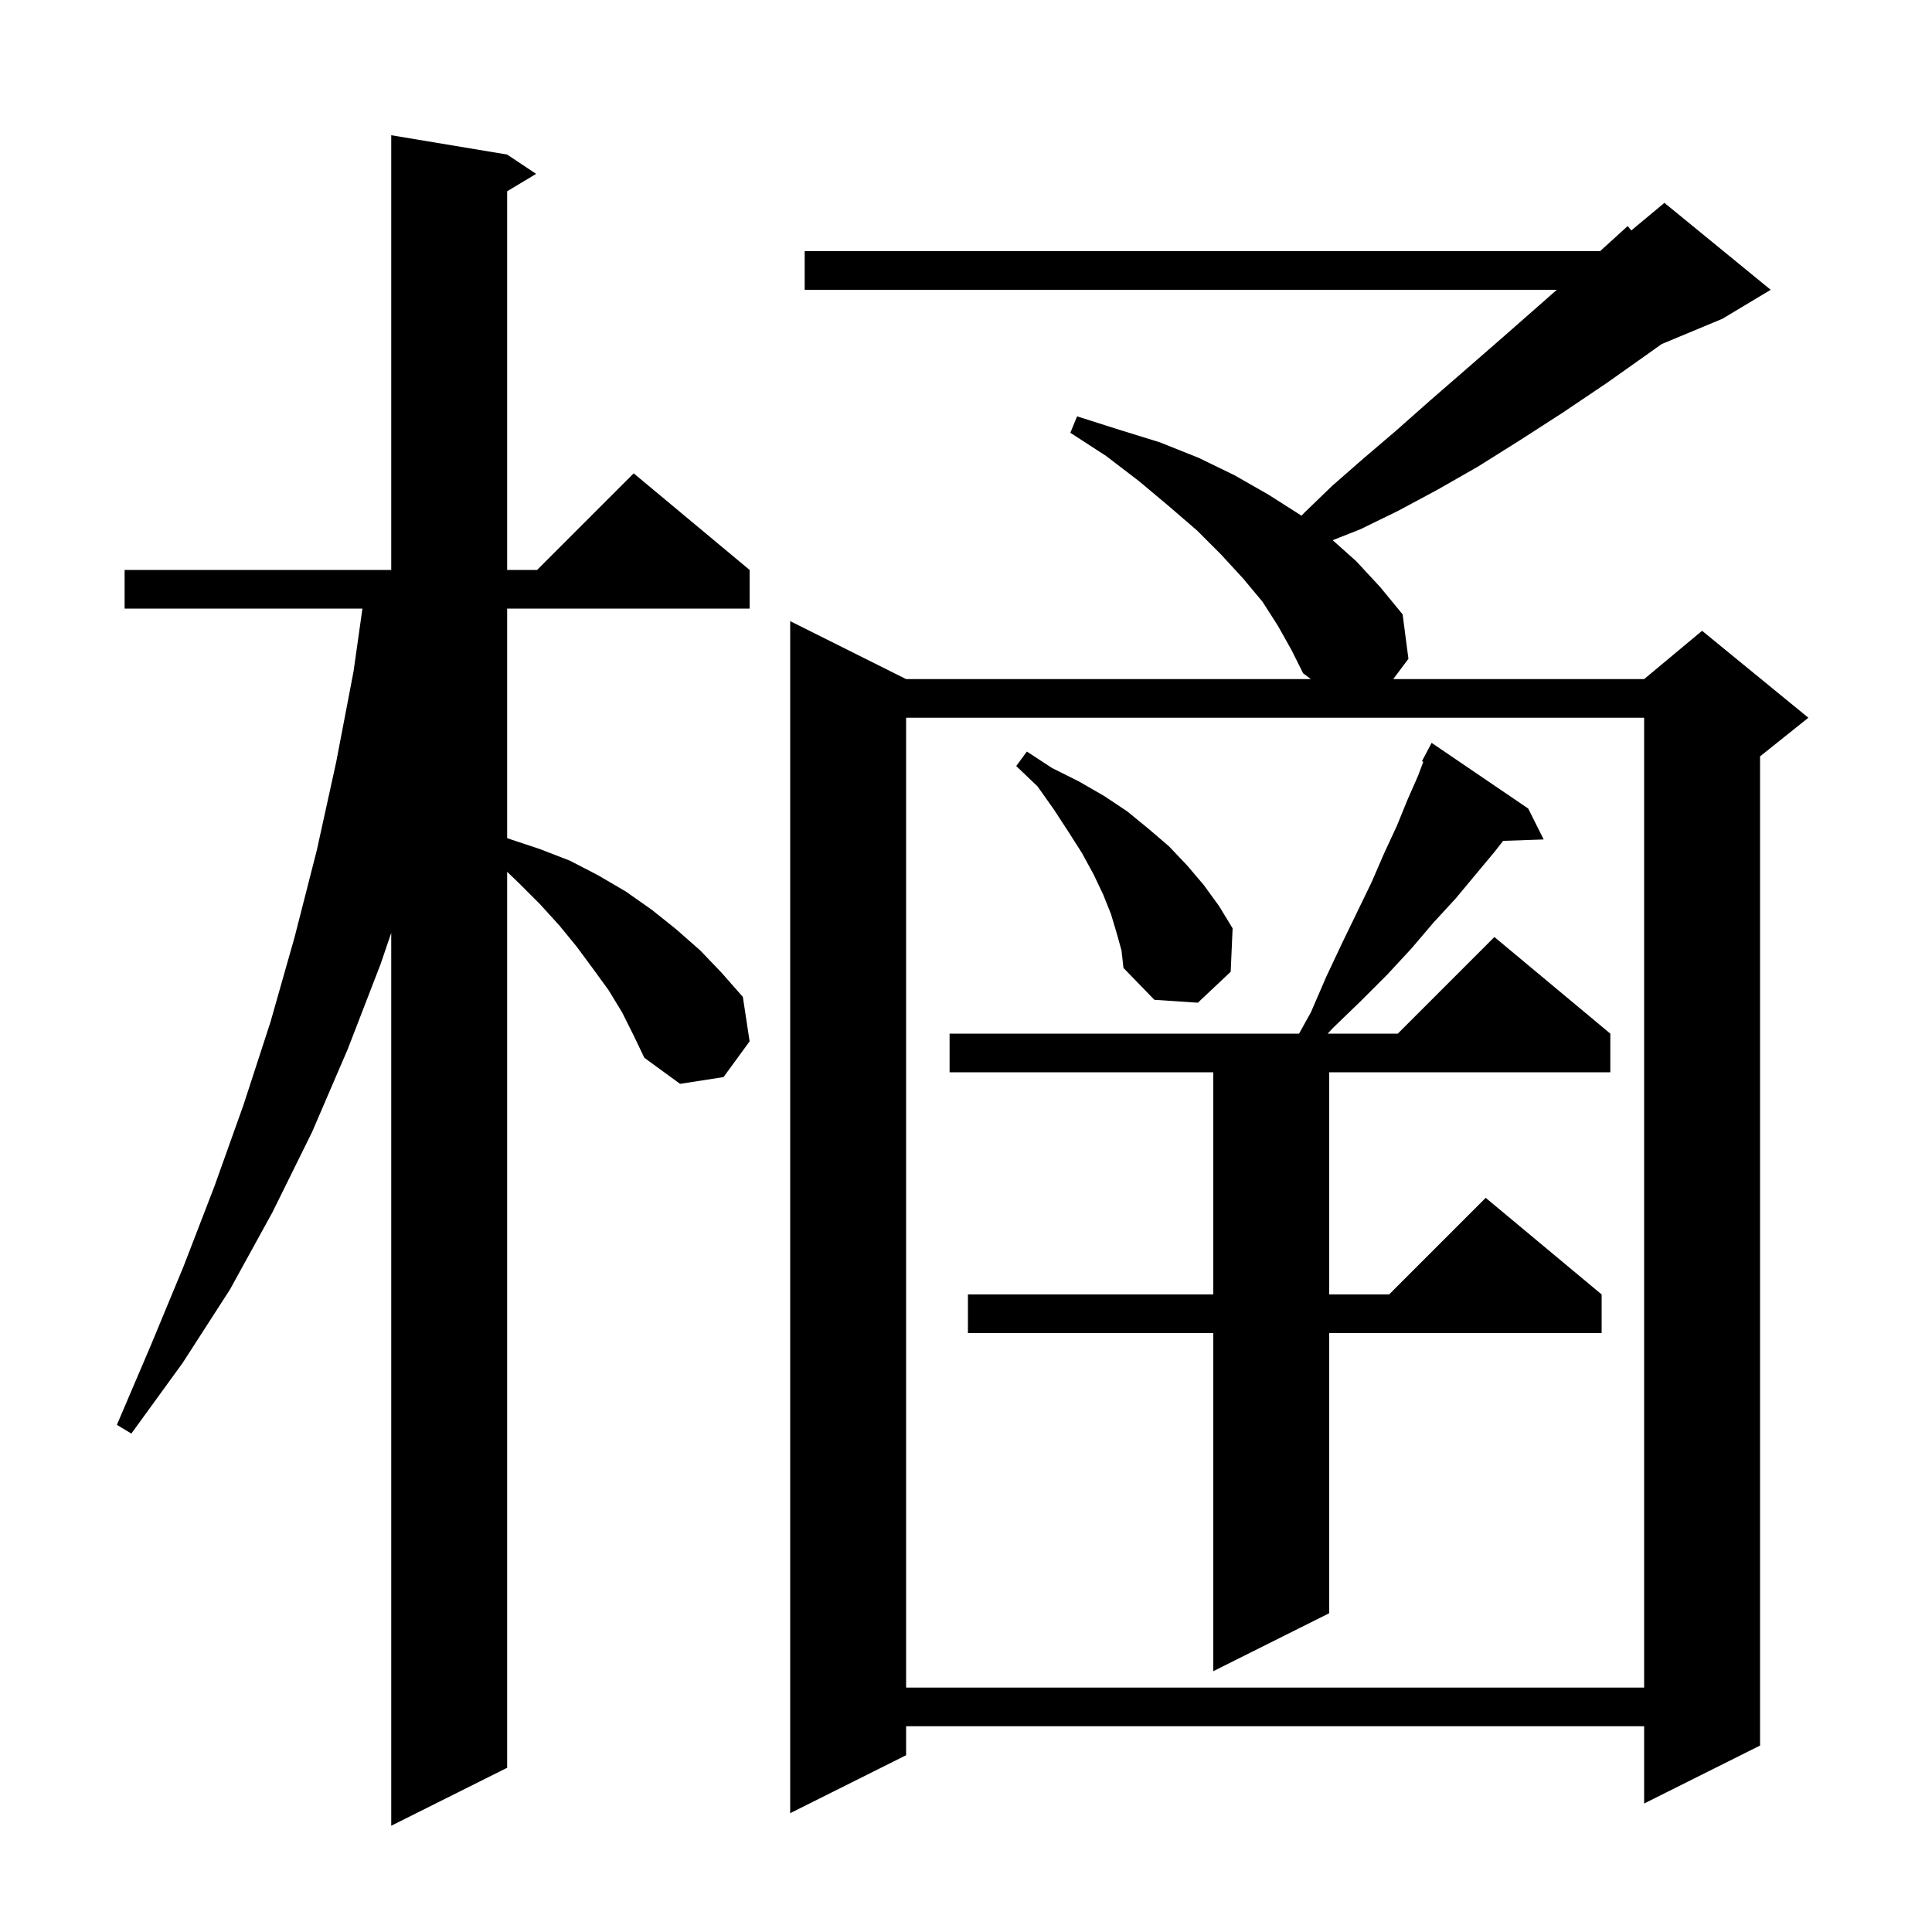 <svg xmlns="http://www.w3.org/2000/svg" xmlns:xlink="http://www.w3.org/1999/xlink" version="1.1" baseProfile="full" viewBox="0 0 200 200" width="200" height="200">
<g fill="black">
<path d="M 64.4 104.8 L 63.0 102.5 L 61.4 100.3 L 59.7 98.0 L 57.9 95.8 L 55.9 93.6 L 53.7 91.4 L 52.5 90.25 L 52.5 183.0 L 40.5 189.0 L 40.5 96.571 L 39.4 99.8 L 36.0 108.6 L 32.3 117.2 L 28.2 125.5 L 23.8 133.5 L 18.9 141.1 L 13.6 148.4 L 12.1 147.5 L 15.6 139.3 L 19.0 131.1 L 22.2 122.8 L 25.2 114.4 L 28.0 105.8 L 30.5 97.0 L 32.8 88.0 L 34.8 78.9 L 36.6 69.5 L 37.518 63.0 L 12.9 63.0 L 12.9 59.0 L 40.5 59.0 L 40.5 14.0 L 52.5 16.0 L 55.5 18.0 L 52.5 19.8 L 52.5 59.0 L 55.6 59.0 L 65.6 49.0 L 77.6 59.0 L 77.6 63.0 L 52.5 63.0 L 52.5 86.763 L 52.6 86.8 L 55.9 87.9 L 59.0 89.1 L 61.9 90.6 L 64.8 92.3 L 67.5 94.2 L 70.0 96.2 L 72.5 98.4 L 74.7 100.7 L 76.9 103.2 L 77.6 107.8 L 74.9 111.5 L 70.4 112.2 L 66.7 109.5 L 65.6 107.2 Z M 132.3 64.8 L 130.7 62.3 L 128.7 59.9 L 126.4 57.4 L 123.9 54.9 L 121.0 52.4 L 117.9 49.8 L 114.5 47.2 L 110.8 44.8 L 111.5 43.1 L 115.9 44.5 L 120.1 45.8 L 124.1 47.4 L 127.8 49.2 L 131.3 51.2 L 134.6 53.3 L 134.719 53.391 L 135.0 53.1 L 137.9 50.3 L 141.1 47.5 L 144.5 44.6 L 148.0 41.5 L 151.8 38.2 L 155.7 34.8 L 159.8 31.2 L 161.158 30.0 L 83.3 30.0 L 83.3 26.0 L 165.64 26.0 L 168.5 23.4 L 168.873 23.856 L 172.3 21.0 L 183.3 30.0 L 178.3 33.0 L 172.012 35.62 L 171.2 36.2 L 166.4 39.6 L 161.8 42.7 L 157.3 45.6 L 153.0 48.3 L 148.8 50.7 L 144.7 52.9 L 140.8 54.8 L 137.96 55.921 L 140.4 58.1 L 142.9 60.8 L 145.2 63.6 L 145.8 68.2 L 144.225 70.3 L 170.2 70.3 L 176.2 65.3 L 187.2 74.3 L 182.2 78.3 L 182.2 180.7 L 170.2 186.7 L 170.2 178.7 L 93.8 178.7 L 93.8 181.7 L 81.8 187.7 L 81.8 64.3 L 93.8 70.3 L 135.7 70.3 L 134.9 69.7 L 133.7 67.3 Z M 93.8 74.3 L 93.8 174.7 L 170.2 174.7 L 170.2 74.3 Z M 158.2 83.7 L 159.8 86.9 L 155.604 87.045 L 154.7 88.2 L 150.7 93.0 L 148.4 95.5 L 146.1 98.2 L 143.6 100.9 L 140.9 103.6 L 138.0 106.4 L 137.439 107.0 L 144.7 107.0 L 154.7 97.0 L 166.7 107.0 L 166.7 111.0 L 137.6 111.0 L 137.6 134.0 L 143.8 134.0 L 153.8 124.0 L 165.8 134.0 L 165.8 138.0 L 137.6 138.0 L 137.6 167.0 L 125.6 173.0 L 125.6 138.0 L 100.2 138.0 L 100.2 134.0 L 125.6 134.0 L 125.6 111.0 L 98.3 111.0 L 98.3 107.0 L 134.478 107.0 L 135.7 104.8 L 137.3 101.1 L 138.9 97.7 L 140.5 94.4 L 142.0 91.3 L 143.3 88.3 L 144.6 85.5 L 145.7 82.8 L 146.8 80.3 L 147.339 78.862 L 147.2 78.8 L 148.2 76.9 Z M 115.6 96.6 L 115.0 94.6 L 114.2 92.6 L 113.2 90.5 L 112.0 88.3 L 110.6 86.1 L 109.1 83.8 L 107.4 81.4 L 105.2 79.3 L 106.3 77.8 L 108.9 79.5 L 111.7 80.9 L 114.3 82.4 L 116.7 84.0 L 118.9 85.8 L 121.0 87.6 L 122.9 89.6 L 124.6 91.6 L 126.2 93.8 L 127.6 96.1 L 127.4 100.6 L 124.0 103.8 L 119.5 103.5 L 116.3 100.2 L 116.1 98.4 Z " />
</g>
</svg>